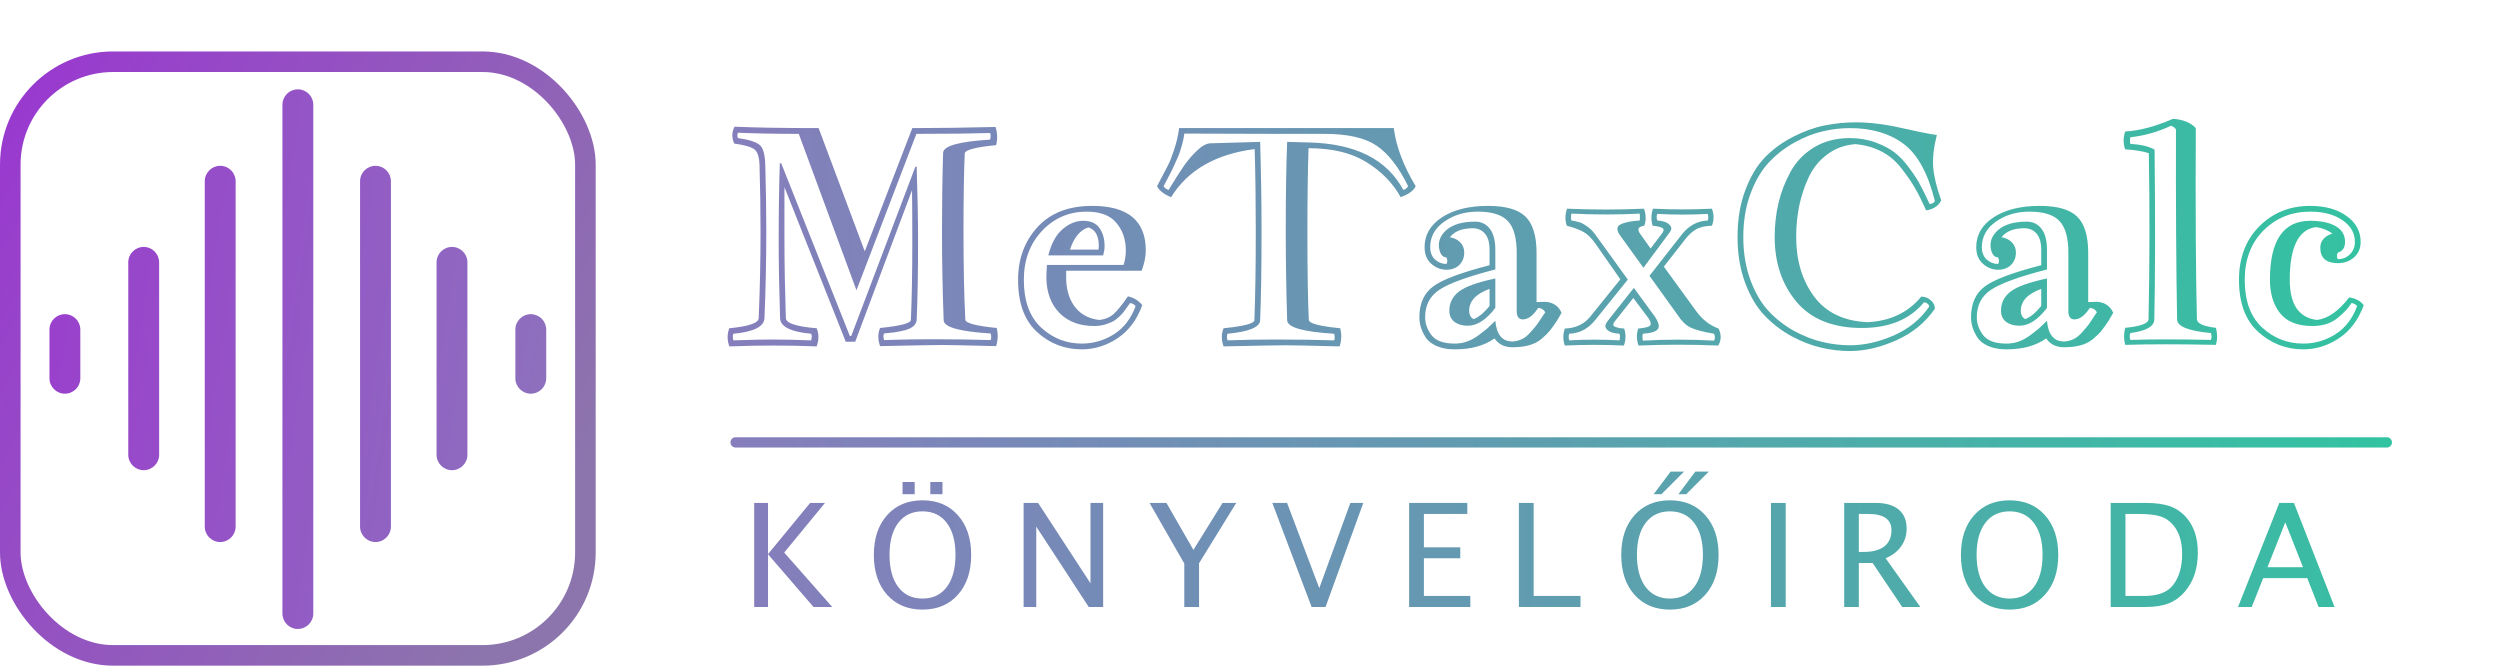 <?xml version="1.0" encoding="UTF-8"?> <svg xmlns="http://www.w3.org/2000/svg" width="243" height="65" viewBox="0 0 243 65" fill="none"><path fill-rule="evenodd" clip-rule="evenodd" d="M28.951 8.682C29.779 8.682 30.451 9.353 30.451 10.182V59.635C30.451 60.463 29.779 61.135 28.951 61.135C28.122 61.135 27.451 60.463 27.451 59.635V10.182C27.451 9.353 28.122 8.682 28.951 8.682ZM21.403 16.117C22.232 16.117 22.903 16.788 22.903 17.617L22.903 51.186C22.903 52.014 22.232 52.686 21.403 52.686C20.575 52.686 19.903 52.014 19.903 51.186L19.903 17.617C19.903 16.788 20.575 16.117 21.403 16.117ZM15.468 25.502C15.468 24.674 14.797 24.002 13.968 24.002C13.14 24.002 12.468 24.674 12.468 25.502L12.468 44.202C12.468 45.03 13.14 45.702 13.968 45.702C14.797 45.702 15.468 45.03 15.468 44.202L15.468 25.502ZM6.308 30.536C7.137 30.536 7.808 31.207 7.808 32.036V36.767C7.808 37.595 7.137 38.267 6.308 38.267C5.48 38.267 4.808 37.595 4.808 36.767V32.036C4.808 31.207 5.48 30.536 6.308 30.536ZM34.998 17.617C34.998 16.788 35.67 16.117 36.498 16.117C37.327 16.117 37.998 16.788 37.998 17.617V51.186C37.998 52.014 37.327 52.686 36.498 52.686C35.67 52.686 34.998 52.014 34.998 51.186L34.998 17.617ZM43.933 24.002C43.105 24.002 42.433 24.674 42.433 25.502L42.433 44.202C42.433 45.03 43.105 45.702 43.933 45.702C44.761 45.702 45.433 45.03 45.433 44.202L45.433 25.502C45.433 24.674 44.761 24.002 43.933 24.002ZM50.093 32.036C50.093 31.207 50.765 30.536 51.593 30.536C52.422 30.536 53.093 31.207 53.093 32.036V36.767C53.093 37.595 52.422 38.267 51.593 38.267C50.765 38.267 50.093 37.595 50.093 36.767V32.036Z" fill="url(#paint0_linear_334_50)"></path><rect x="1" y="6" width="55.901" height="57.704" rx="10" stroke="url(#paint1_linear_334_50)" stroke-width="2"></rect><path d="M74.307 30.922C74.27 31.751 73.263 32.257 71.285 32.44C71.212 32.585 71.212 32.8 71.285 33.082C73.008 33.027 74.229 33 74.949 33C76.088 33 77.387 33.027 78.846 33.082C78.919 32.8 78.919 32.585 78.846 32.44C76.85 32.257 75.842 31.751 75.824 30.922C75.733 28.087 75.688 25.617 75.688 23.512C75.688 20.631 75.724 18.084 75.797 15.869H75.934L82.606 32.658H82.742L88.977 16.197H89.1C89.191 18.941 89.236 21.379 89.236 23.512C89.236 26.474 89.191 29.003 89.1 31.1C89.081 31.337 88.972 31.542 88.772 31.715C88.58 31.879 88.293 32.011 87.91 32.111C87.527 32.203 87.204 32.266 86.939 32.303C86.675 32.339 86.338 32.376 85.928 32.412C85.855 32.558 85.855 32.772 85.928 33.055C87.477 33 89.063 32.973 90.686 32.973C92.627 32.973 94.495 33 96.291 33.055C96.364 32.891 96.364 32.676 96.291 32.412C93.265 32.23 91.743 31.801 91.725 31.127C91.615 28.265 91.561 25.389 91.561 22.5C91.561 19.702 91.597 17.154 91.67 14.857C91.688 14.183 93.21 13.755 96.236 13.572C96.309 13.308 96.309 13.094 96.236 12.93C94.441 12.984 92.053 13.012 89.072 13.012L83.248 28.215L77.643 13.012C75.419 13.012 73.45 12.975 71.736 12.902C71.645 13.085 71.645 13.258 71.736 13.422C72.821 13.577 73.527 13.805 73.856 14.105C74.193 14.397 74.37 15.076 74.389 16.143C74.453 18.385 74.484 20.504 74.484 22.5C74.484 25.262 74.425 28.069 74.307 30.922ZM73.746 30.922C73.865 28.051 73.924 25.244 73.924 22.5C73.924 20.504 73.892 18.385 73.828 16.143C73.81 15.304 73.646 14.766 73.336 14.529C73.035 14.283 72.379 14.092 71.367 13.955C71.112 13.399 71.121 12.852 71.394 12.315C73.491 12.406 76.216 12.451 79.57 12.451L84.055 24.428L88.676 12.451C91.118 12.451 93.816 12.415 96.769 12.342C96.952 12.934 96.97 13.522 96.824 14.105C94.81 14.306 93.794 14.575 93.775 14.912C93.693 16.626 93.652 19.155 93.652 22.5C93.652 25.954 93.712 28.812 93.83 31.072C93.848 31.41 94.865 31.678 96.879 31.879C97.025 32.462 97.007 33.05 96.824 33.643C93.871 33.57 92.153 33.533 91.67 33.533C90.941 33.533 88.899 33.57 85.545 33.643C85.317 33.005 85.317 32.417 85.545 31.879C87.523 31.678 88.521 31.419 88.539 31.1C88.63 28.967 88.676 26.438 88.676 23.512C88.676 21.233 88.667 19.561 88.648 18.494L83.125 33.219H82.209L76.248 18.193V23.512C76.248 25.617 76.294 28.087 76.385 30.922C76.403 31.414 77.401 31.742 79.379 31.906C79.607 32.453 79.607 33.041 79.379 33.67C76.654 33.56 73.824 33.56 70.889 33.67C70.67 33.041 70.67 32.453 70.889 31.906C72.775 31.724 73.728 31.396 73.746 30.922ZM105.287 21.461C106.016 21.461 106.545 21.698 106.873 22.172C107.201 22.637 107.365 23.22 107.365 23.922C107.365 24.186 107.32 24.487 107.229 24.824H101.896C102.179 23.685 102.635 22.842 103.264 22.295C103.902 21.739 104.576 21.461 105.287 21.461ZM101.76 25.754H109.211C109.357 25.298 109.43 24.829 109.43 24.346C109.43 23.279 109.124 22.386 108.514 21.666C107.912 20.937 106.951 20.572 105.629 20.572C103.906 20.572 102.457 21.197 101.281 22.445C100.105 23.694 99.518 25.28 99.518 27.203C99.518 29.254 100.078 30.799 101.199 31.838C102.32 32.877 103.637 33.397 105.15 33.397C106.271 33.397 107.311 33.096 108.268 32.494C109.234 31.884 109.94 30.967 110.387 29.746C110.259 29.6 110.081 29.5 109.854 29.445C109.817 29.5 109.708 29.65 109.525 29.896C109.352 30.134 109.225 30.307 109.143 30.416C109.061 30.516 108.91 30.667 108.691 30.867C108.482 31.059 108.277 31.2 108.076 31.291C107.885 31.382 107.639 31.473 107.338 31.564C107.037 31.646 106.709 31.688 106.354 31.688C104.95 31.688 103.833 31.273 103.004 30.443C102.174 29.605 101.742 28.479 101.705 27.066C101.705 26.747 101.723 26.31 101.76 25.754ZM109.635 28.803C110.209 28.93 110.674 29.217 111.029 29.664C110.51 31.086 109.708 32.157 108.623 32.877C107.538 33.597 106.381 33.957 105.15 33.957C103.473 33.957 102.02 33.392 100.789 32.262C99.568 31.131 98.957 29.445 98.957 27.203C98.957 25.171 99.581 23.466 100.83 22.09C102.088 20.704 103.865 20.012 106.162 20.012C109.635 20.012 111.371 21.456 111.371 24.346C111.371 24.911 111.239 25.567 110.975 26.314H103.633V27.203C103.678 28.306 103.979 29.204 104.535 29.896C105.091 30.58 105.857 30.981 106.832 31.1C107.406 31.045 107.88 30.849 108.254 30.512C108.628 30.174 109.088 29.605 109.635 28.803ZM106.805 23.922C106.805 22.919 106.467 22.313 105.793 22.104C104.991 22.35 104.394 23.07 104.002 24.264H106.777C106.777 24.227 106.782 24.172 106.791 24.1C106.8 24.027 106.805 23.967 106.805 23.922ZM113.832 19.164C113.139 18.891 112.684 18.535 112.465 18.098C112.984 17.113 113.331 16.453 113.504 16.115C113.686 15.778 113.891 15.263 114.119 14.57C114.356 13.868 114.52 13.162 114.611 12.451H124.086H135.475C135.702 14.238 136.413 16.12 137.607 18.098C137.398 18.535 136.91 18.891 136.145 19.164C135.397 17.806 134.294 16.676 132.836 15.773C131.387 14.862 129.505 14.406 127.189 14.406C127.117 16.667 127.08 19.346 127.08 22.445C127.08 26.401 127.126 29.286 127.217 31.1C127.235 31.437 128.251 31.706 130.266 31.906C130.421 32.49 130.402 33.078 130.211 33.67C127.258 33.597 125.54 33.56 125.057 33.56C124.327 33.56 122.286 33.597 118.932 33.67C118.704 33.041 118.704 32.453 118.932 31.906C120.91 31.706 121.908 31.446 121.926 31.127C122.017 28.83 122.062 25.936 122.062 22.445C122.062 19.529 122.026 16.876 121.953 14.488C118.161 14.98 115.454 16.539 113.832 19.164ZM117.701 13.928L122.486 13.791C122.577 16.817 122.623 19.702 122.623 22.445C122.623 25.973 122.577 28.866 122.486 31.127C122.468 31.801 121.411 32.239 119.314 32.44C119.242 32.585 119.242 32.8 119.314 33.082C120.864 33.027 122.454 33 124.086 33C126.027 33 127.891 33.027 129.678 33.082C129.751 32.918 129.751 32.704 129.678 32.44C126.652 32.257 125.13 31.82 125.111 31.127C125.02 28.101 124.975 25.207 124.975 22.445C124.975 18.936 125.02 16.051 125.111 13.791L127.217 13.846C131.756 13.955 134.818 15.495 136.404 18.467C136.641 18.376 136.796 18.253 136.869 18.098C135.958 16.238 134.937 14.926 133.807 14.16C132.676 13.395 130.995 13.012 128.762 13.012H124.086C123.092 13.012 121.593 13.007 119.588 12.998C117.583 12.989 116.092 12.984 115.117 12.984C115.081 13.294 115.017 13.618 114.926 13.955C114.835 14.292 114.748 14.579 114.666 14.816C114.593 15.044 114.465 15.35 114.283 15.732C114.11 16.115 113.992 16.375 113.928 16.512C113.864 16.639 113.718 16.922 113.49 17.359C113.271 17.797 113.144 18.043 113.107 18.098C113.18 18.253 113.34 18.376 113.586 18.467C114.233 17.4 114.734 16.612 115.09 16.102C115.445 15.591 115.865 15.104 116.348 14.639C116.84 14.165 117.291 13.928 117.701 13.928ZM140.93 23.061C141.358 23.134 141.695 23.302 141.941 23.566C142.197 23.822 142.324 24.15 142.324 24.551C142.324 25.034 142.165 25.435 141.846 25.754C141.527 26.064 141.107 26.219 140.588 26.219C140.05 26.219 139.562 26.027 139.125 25.645C138.688 25.262 138.469 24.719 138.469 24.018C138.469 22.824 139.034 21.857 140.164 21.119C141.303 20.381 142.789 20.012 144.621 20.012C146.362 20.012 147.583 20.363 148.285 21.064C148.996 21.757 149.352 22.928 149.352 24.578V29.363L150.227 29.336C150.974 29.391 151.493 29.746 151.785 30.402L151.348 31.154C151.065 31.583 150.828 31.915 150.637 32.152C150.454 32.38 150.19 32.64 149.844 32.932C149.497 33.223 149.092 33.433 148.627 33.56C148.162 33.688 147.62 33.752 147 33.752C146.234 33.752 145.656 33.465 145.264 32.891C144.279 33.602 142.994 33.957 141.408 33.957C140.715 33.957 140.123 33.848 139.631 33.629C139.148 33.419 138.792 33.137 138.564 32.781C138.346 32.426 138.191 32.093 138.1 31.783C138.008 31.473 137.963 31.159 137.963 30.84C137.963 29.5 138.414 28.497 139.316 27.832C140.219 27.167 142.042 26.483 144.785 25.781V24.291C144.785 23.562 144.63 23.029 144.32 22.691C144.02 22.354 143.628 22.186 143.145 22.186C142.115 22.186 141.376 22.477 140.93 23.061ZM145.346 27.066V29.924C144.471 31.081 143.577 31.66 142.666 31.66C142.137 31.66 141.704 31.533 141.367 31.277C141.039 31.022 140.875 30.662 140.875 30.197C140.875 29.45 141.18 28.835 141.791 28.352C142.411 27.869 143.596 27.44 145.346 27.066ZM144.785 29.746V28.078C143.464 28.561 142.803 29.268 142.803 30.197C142.803 30.589 142.944 30.863 143.227 31.018C143.71 30.844 144.229 30.421 144.785 29.746ZM140.588 25.016C140.269 25.016 140.046 24.783 139.918 24.318C139.736 23.571 139.959 22.919 140.588 22.363C141.208 21.816 142.142 21.543 143.391 21.543C143.983 21.543 144.457 21.775 144.812 22.24C145.168 22.696 145.346 23.38 145.346 24.291V26.191C142.657 26.884 140.848 27.54 139.918 28.16C138.988 28.771 138.523 29.664 138.523 30.84C138.523 31.46 138.733 32.043 139.152 32.59C139.572 33.128 140.324 33.397 141.408 33.397C141.837 33.397 142.238 33.328 142.611 33.191C142.994 33.055 143.386 32.836 143.787 32.535C144.197 32.225 144.448 32.029 144.539 31.947C144.63 31.865 144.781 31.724 144.99 31.523C145.209 31.314 145.327 31.2 145.346 31.182C145.464 32.522 146.016 33.191 147 33.191C147.246 33.191 147.529 33.128 147.848 33C148.167 32.872 148.486 32.622 148.805 32.248C149.133 31.874 149.338 31.628 149.42 31.51C149.511 31.382 149.643 31.186 149.816 30.922C149.99 30.648 150.117 30.462 150.199 30.361C150.081 30.106 149.853 29.96 149.516 29.924C149.014 30.689 148.504 31.063 147.984 31.045C147.611 31.027 147.424 30.762 147.424 30.252V24.578C147.424 23.12 147.137 22.09 146.562 21.488C145.997 20.878 145.022 20.572 143.637 20.572C142.388 20.572 141.303 20.896 140.383 21.543C139.471 22.181 139.016 23.006 139.016 24.018C139.016 24.537 139.175 24.943 139.494 25.234C139.813 25.517 140.178 25.658 140.588 25.658C140.715 25.476 140.715 25.262 140.588 25.016ZM166.605 32.44C165.539 32.257 164.778 32.057 164.322 31.838C163.867 31.619 163.443 31.204 163.051 30.594L160.33 26.807L163.434 22.842C164.126 21.939 164.979 21.47 165.99 21.434C166.063 21.233 166.063 21.019 165.99 20.791C164.359 20.882 162.723 20.882 161.082 20.791C161.009 21.001 161.009 21.215 161.082 21.434C161.401 21.452 161.67 21.506 161.889 21.598C162.117 21.68 162.285 21.816 162.395 22.008C162.513 22.19 162.44 22.436 162.176 22.746L159.742 26.027L157.445 22.842C157.108 22.35 157.131 22.008 157.514 21.816C157.896 21.616 158.516 21.488 159.373 21.434C159.391 21.379 159.4 21.27 159.4 21.105C159.4 20.932 159.391 20.818 159.373 20.764C157.304 20.873 155.094 20.873 152.742 20.764C152.688 20.991 152.688 21.215 152.742 21.434C153.079 21.488 153.335 21.543 153.508 21.598C153.69 21.643 153.932 21.771 154.232 21.98C154.542 22.181 154.829 22.468 155.094 22.842L158.225 27.176L155.039 31.127C154.365 31.965 153.526 32.403 152.523 32.44C152.46 32.649 152.46 32.863 152.523 33.082C154.164 32.991 155.796 32.991 157.418 33.082C157.473 32.863 157.473 32.649 157.418 32.44C157.099 32.421 156.826 32.371 156.598 32.289C156.379 32.207 156.21 32.075 156.092 31.893C155.982 31.701 156.06 31.446 156.324 31.127L158.812 27.982L160.781 30.676C161.21 31.277 161.333 31.71 161.15 31.975C160.977 32.23 160.49 32.385 159.688 32.44C159.633 32.649 159.633 32.872 159.688 33.109C161.966 32.982 164.272 32.982 166.605 33.109C166.715 32.891 166.715 32.667 166.605 32.44ZM167.043 31.934C167.326 32.517 167.316 33.068 167.016 33.588C164.445 33.478 161.861 33.478 159.264 33.588C159.063 33.014 159.054 32.462 159.236 31.934C159.838 31.879 160.212 31.792 160.357 31.674C160.503 31.546 160.476 31.318 160.275 30.99L158.758 28.967L157.021 31.154C156.894 31.3 156.826 31.428 156.816 31.537C156.807 31.637 156.857 31.71 156.967 31.756C157.076 31.801 157.186 31.838 157.295 31.865C157.413 31.893 157.605 31.915 157.869 31.934C158.051 32.462 158.042 33.014 157.842 33.588C155.937 33.497 154.023 33.497 152.1 33.588C151.908 33.05 151.908 32.499 152.1 31.934C153.166 31.897 153.995 31.505 154.588 30.758L157.5 27.148L155.012 23.594C154.656 23.111 154.305 22.769 153.959 22.568C153.613 22.359 153.057 22.149 152.291 21.939C152.109 21.402 152.118 20.85 152.318 20.285C154.843 20.395 157.336 20.395 159.797 20.285C160.007 20.869 160.016 21.42 159.824 21.939C159.487 21.994 159.3 22.094 159.264 22.24C159.227 22.377 159.291 22.555 159.455 22.773L160.439 24.154L161.506 22.746C161.715 22.491 161.757 22.309 161.629 22.199C161.51 22.081 161.178 21.994 160.631 21.939C160.467 21.384 160.48 20.832 160.672 20.285C162.586 20.376 164.495 20.376 166.4 20.285C166.61 20.832 166.61 21.384 166.4 21.939C165.735 21.958 165.22 22.076 164.855 22.295C164.491 22.505 164.149 22.814 163.83 23.225L161.725 25.918L164.896 30.279C165.489 31.081 166.204 31.633 167.043 31.934ZM179.799 33.56C181.184 33.56 182.602 33.246 184.051 32.617C185.509 31.979 186.662 31.045 187.51 29.814C187.51 29.696 187.455 29.596 187.346 29.514C187.245 29.432 187.132 29.391 187.004 29.391C185.637 31.049 183.627 31.879 180.975 31.879C178.176 31.879 176.062 31.036 174.631 29.35C173.209 27.654 172.498 25.549 172.498 23.033C172.498 21.894 172.621 20.796 172.867 19.738C173.122 18.672 173.514 17.656 174.043 16.689C174.581 15.714 175.342 14.926 176.326 14.324C177.32 13.723 178.477 13.422 179.799 13.422C180.701 13.422 181.535 13.563 182.301 13.846C183.066 14.128 183.695 14.461 184.188 14.844C184.68 15.227 185.158 15.742 185.623 16.389C186.097 17.027 186.452 17.583 186.689 18.057C186.936 18.521 187.227 19.114 187.564 19.834C187.838 19.797 188.007 19.697 188.07 19.533C187.396 16.826 186.375 14.971 185.008 13.969C183.65 12.957 181.913 12.451 179.799 12.451C178.942 12.451 178.067 12.556 177.174 12.766C176.281 12.966 175.36 13.331 174.412 13.859C173.473 14.379 172.644 15.026 171.924 15.801C171.204 16.566 170.611 17.578 170.146 18.836C169.682 20.085 169.449 21.484 169.449 23.033C169.449 24.583 169.682 25.982 170.146 27.23C170.611 28.479 171.204 29.486 171.924 30.252C172.644 31.018 173.473 31.66 174.412 32.18C175.36 32.69 176.281 33.046 177.174 33.246C178.067 33.456 178.942 33.56 179.799 33.56ZM187.223 20.449C186.831 19.574 186.471 18.854 186.143 18.289C185.814 17.715 185.377 17.077 184.83 16.375C184.283 15.664 183.632 15.113 182.875 14.721C182.118 14.329 181.271 14.092 180.332 14.01C179.293 14.092 178.386 14.425 177.611 15.008C176.837 15.582 176.235 16.32 175.807 17.223C175.387 18.125 175.077 19.064 174.877 20.039C174.686 21.005 174.59 22.003 174.59 23.033C174.59 25.33 175.169 27.258 176.326 28.816C177.484 30.375 179.211 31.209 181.508 31.318C183.732 31.209 185.477 30.38 186.744 28.83C187.1 28.83 187.41 28.949 187.674 29.186C187.938 29.413 188.07 29.687 188.07 30.006C187.15 31.346 185.906 32.367 184.338 33.068C182.77 33.77 181.257 34.121 179.799 34.121C178.887 34.121 177.962 34.012 177.023 33.793C176.094 33.583 175.128 33.21 174.125 32.672C173.132 32.125 172.252 31.446 171.486 30.635C170.721 29.824 170.096 28.762 169.613 27.449C169.13 26.128 168.889 24.656 168.889 23.033C168.889 21.338 169.139 19.825 169.641 18.494C170.142 17.154 170.785 16.083 171.568 15.281C172.352 14.479 173.268 13.814 174.316 13.285C175.365 12.747 176.381 12.383 177.365 12.191C178.359 11.991 179.357 11.891 180.359 11.891C181.727 11.891 183.212 12.073 184.816 12.438C186.421 12.802 187.569 13.03 188.262 13.121C187.961 14.297 187.842 15.331 187.906 16.225C187.97 17.109 188.23 18.193 188.686 19.479C188.421 20.016 187.934 20.34 187.223 20.449ZM194.551 23.061C194.979 23.134 195.316 23.302 195.562 23.566C195.818 23.822 195.945 24.15 195.945 24.551C195.945 25.034 195.786 25.435 195.467 25.754C195.148 26.064 194.729 26.219 194.209 26.219C193.671 26.219 193.184 26.027 192.746 25.645C192.309 25.262 192.09 24.719 192.09 24.018C192.09 22.824 192.655 21.857 193.785 21.119C194.924 20.381 196.41 20.012 198.242 20.012C199.983 20.012 201.204 20.363 201.906 21.064C202.617 21.757 202.973 22.928 202.973 24.578V29.363L203.848 29.336C204.595 29.391 205.115 29.746 205.406 30.402L204.969 31.154C204.686 31.583 204.449 31.915 204.258 32.152C204.076 32.38 203.811 32.64 203.465 32.932C203.118 33.223 202.713 33.433 202.248 33.56C201.783 33.688 201.241 33.752 200.621 33.752C199.855 33.752 199.277 33.465 198.885 32.891C197.9 33.602 196.615 33.957 195.029 33.957C194.337 33.957 193.744 33.848 193.252 33.629C192.769 33.419 192.413 33.137 192.186 32.781C191.967 32.426 191.812 32.093 191.721 31.783C191.63 31.473 191.584 31.159 191.584 30.84C191.584 29.5 192.035 28.497 192.938 27.832C193.84 27.167 195.663 26.483 198.406 25.781V24.291C198.406 23.562 198.251 23.029 197.941 22.691C197.641 22.354 197.249 22.186 196.766 22.186C195.736 22.186 194.997 22.477 194.551 23.061ZM198.967 27.066V29.924C198.092 31.081 197.199 31.66 196.287 31.66C195.758 31.66 195.326 31.533 194.988 31.277C194.66 31.022 194.496 30.662 194.496 30.197C194.496 29.45 194.801 28.835 195.412 28.352C196.032 27.869 197.217 27.44 198.967 27.066ZM198.406 29.746V28.078C197.085 28.561 196.424 29.268 196.424 30.197C196.424 30.589 196.565 30.863 196.848 31.018C197.331 30.844 197.85 30.421 198.406 29.746ZM194.209 25.016C193.89 25.016 193.667 24.783 193.539 24.318C193.357 23.571 193.58 22.919 194.209 22.363C194.829 21.816 195.763 21.543 197.012 21.543C197.604 21.543 198.078 21.775 198.434 22.24C198.789 22.696 198.967 23.38 198.967 24.291V26.191C196.278 26.884 194.469 27.54 193.539 28.16C192.609 28.771 192.145 29.664 192.145 30.84C192.145 31.46 192.354 32.043 192.773 32.59C193.193 33.128 193.945 33.397 195.029 33.397C195.458 33.397 195.859 33.328 196.232 33.191C196.615 33.055 197.007 32.836 197.408 32.535C197.818 32.225 198.069 32.029 198.16 31.947C198.251 31.865 198.402 31.724 198.611 31.523C198.83 31.314 198.949 31.2 198.967 31.182C199.085 32.522 199.637 33.191 200.621 33.191C200.867 33.191 201.15 33.128 201.469 33C201.788 32.872 202.107 32.622 202.426 32.248C202.754 31.874 202.959 31.628 203.041 31.51C203.132 31.382 203.264 31.186 203.438 30.922C203.611 30.648 203.738 30.462 203.82 30.361C203.702 30.106 203.474 29.96 203.137 29.924C202.635 30.689 202.125 31.063 201.605 31.045C201.232 31.027 201.045 30.762 201.045 30.252V24.578C201.045 23.12 200.758 22.09 200.184 21.488C199.618 20.878 198.643 20.572 197.258 20.572C196.009 20.572 194.924 20.896 194.004 21.543C193.092 22.181 192.637 23.006 192.637 24.018C192.637 24.537 192.796 24.943 193.115 25.234C193.434 25.517 193.799 25.658 194.209 25.658C194.337 25.476 194.337 25.262 194.209 25.016ZM214.895 32.371C212.725 32.171 211.632 31.733 211.613 31.059C211.522 26.009 211.486 19.852 211.504 12.588C211.431 12.442 211.271 12.319 211.025 12.219C209.758 12.82 208.441 13.194 207.074 13.34C207.02 13.568 207.02 13.782 207.074 13.982C208.104 14.046 208.888 14.233 209.426 14.543C209.499 21.397 209.49 26.902 209.398 31.059C209.38 31.733 208.605 32.171 207.074 32.371C206.983 32.599 206.983 32.822 207.074 33.041C209.189 32.968 211.796 32.968 214.895 33.041C214.986 32.822 214.986 32.599 214.895 32.371ZM215.387 31.865C215.542 32.43 215.542 32.982 215.387 33.52C211.878 33.447 208.938 33.447 206.568 33.52C206.423 32.982 206.423 32.43 206.568 31.865C208.063 31.719 208.82 31.441 208.838 31.031C208.947 25.681 208.956 20.299 208.865 14.885C208.255 14.693 207.489 14.57 206.568 14.516C206.368 13.978 206.368 13.399 206.568 12.779C207.954 12.706 209.503 12.296 211.217 11.549C212.21 11.622 212.949 11.922 213.432 12.451C213.395 20.572 213.432 26.766 213.541 31.031C213.559 31.441 214.174 31.719 215.387 31.865ZM227.938 23.512C227.938 24.068 227.705 24.414 227.24 24.551C227.113 24.788 227.113 25.002 227.24 25.193C227.705 25.193 228.097 25.034 228.416 24.715C228.735 24.396 228.895 23.995 228.895 23.512C228.895 22.655 228.493 21.953 227.691 21.406C226.889 20.85 225.841 20.572 224.547 20.572C222.742 20.572 221.229 21.183 220.008 22.404C218.796 23.626 218.189 25.225 218.189 27.203C218.189 29.254 218.755 30.799 219.885 31.838C221.015 32.877 222.346 33.397 223.877 33.397C224.998 33.397 226.037 33.096 226.994 32.494C227.96 31.884 228.667 30.967 229.113 29.746C228.986 29.6 228.808 29.5 228.58 29.445C228.343 29.783 228.147 30.033 227.992 30.197C227.846 30.352 227.605 30.576 227.268 30.867C226.93 31.15 226.552 31.359 226.133 31.496C225.714 31.624 225.253 31.688 224.752 31.688C223.33 31.688 222.286 31.273 221.621 30.443C220.965 29.605 220.637 28.525 220.637 27.203C220.637 23.375 221.94 21.461 224.547 21.461C225.595 21.461 226.42 21.634 227.021 21.98C227.632 22.327 227.938 22.837 227.938 23.512ZM228.334 28.912C228.945 28.985 229.419 29.236 229.756 29.664C229.236 31.086 228.434 32.157 227.35 32.877C226.265 33.597 225.107 33.957 223.877 33.957C222.218 33.957 220.76 33.392 219.502 32.262C218.253 31.131 217.629 29.445 217.629 27.203C217.629 25.061 218.285 23.329 219.598 22.008C220.919 20.677 222.569 20.012 224.547 20.012C226.005 20.012 227.186 20.34 228.088 20.996C228.999 21.643 229.455 22.482 229.455 23.512C229.455 24.141 229.241 24.642 228.812 25.016C228.393 25.389 227.869 25.576 227.24 25.576C226.101 25.576 225.531 25.075 225.531 24.072C225.531 23.434 225.923 22.974 226.707 22.691C226.188 22.336 225.645 22.131 225.08 22.076C223.403 22.322 222.564 24.031 222.564 27.203C222.564 29.591 223.449 30.89 225.217 31.1C226.283 30.963 227.322 30.234 228.334 28.912Z" fill="url(#paint2_linear_334_50)"></path><path d="M73.306 59V48.883H74.652V53.859L78.747 48.883H80.189L76.225 53.709L80.894 59H79.075L74.652 53.873V59H73.306ZM89.668 59.253C88.232 59.253 87.084 58.772 86.223 57.81C85.366 56.844 84.937 55.555 84.937 53.941C84.937 52.328 85.366 51.041 86.223 50.079C87.084 49.113 88.232 48.63 89.668 48.63C91.103 48.63 92.25 49.113 93.106 50.079C93.968 51.041 94.398 52.328 94.398 53.941C94.398 55.555 93.968 56.844 93.106 57.81C92.25 58.772 91.103 59.253 89.668 59.253ZM89.668 58.18C90.675 58.18 91.461 57.806 92.026 57.059C92.591 56.307 92.874 55.263 92.874 53.928C92.874 52.602 92.591 51.567 92.026 50.824C91.461 50.077 90.675 49.703 89.668 49.703C88.661 49.703 87.875 50.077 87.309 50.824C86.744 51.567 86.462 52.602 86.462 53.928C86.462 55.263 86.744 56.307 87.309 57.059C87.875 57.806 88.661 58.18 89.668 58.18ZM87.727 48.035V46.852H88.909V48.035H87.727ZM90.427 48.035V46.852H91.609V48.035H90.427ZM99.495 59V48.883H100.903L105.996 56.696V48.883H107.226V59H105.825L100.725 51.187V59H99.495ZM115.112 59V54.775L111.735 48.883H113.376L116.001 53.449L118.831 48.883H120.164L116.548 54.748V59H115.112ZM127.489 59L123.668 48.883H125.103L128.234 57.168L131.256 48.883H132.513L128.842 59H127.489ZM136.967 59V48.883H142.621V49.956H138.403V53.203H141.937V54.263H138.403V57.927H142.915V59H136.967ZM147.635 59V48.883H149.071V57.927H153.624V59H147.635ZM162.316 59.253C160.88 59.253 159.732 58.772 158.871 57.81C158.014 56.844 157.585 55.555 157.585 53.941C157.585 52.328 158.014 51.041 158.871 50.079C159.732 49.113 160.88 48.63 162.316 48.63C163.751 48.63 164.898 49.113 165.754 50.079C166.616 51.041 167.046 52.328 167.046 53.941C167.046 55.555 166.616 56.844 165.754 57.81C164.898 58.772 163.751 59.253 162.316 59.253ZM162.316 58.18C163.323 58.18 164.109 57.806 164.674 57.059C165.239 56.307 165.522 55.263 165.522 53.928C165.522 52.602 165.239 51.567 164.674 50.824C164.109 50.077 163.323 49.703 162.316 49.703C161.309 49.703 160.523 50.077 159.957 50.824C159.392 51.567 159.11 52.602 159.11 53.928C159.11 55.263 159.392 56.307 159.957 57.059C160.523 57.806 161.309 58.18 162.316 58.18ZM160.737 48.035L162.384 45.841H163.69L161.496 48.035H160.737ZM163.143 48.035L164.784 45.841H166.089L163.902 48.035H163.143ZM172.136 59V48.883H173.572V59H172.136ZM179.256 59V48.883H182.319C183.289 48.883 184.032 49.097 184.547 49.525C185.067 49.954 185.326 50.576 185.326 51.392C185.326 52.034 185.146 52.606 184.786 53.107C184.431 53.609 183.93 53.994 183.283 54.263L186.659 59H184.896L182.018 54.721H180.678V59H179.256ZM180.678 53.648H181.143C182.027 53.648 182.699 53.467 183.159 53.107C183.62 52.747 183.85 52.221 183.85 51.528C183.85 50.48 183.093 49.956 181.58 49.956H180.678V53.648ZM195.331 59.253C193.896 59.253 192.747 58.772 191.886 57.81C191.029 56.844 190.601 55.555 190.601 53.941C190.601 52.328 191.029 51.041 191.886 50.079C192.747 49.113 193.896 48.63 195.331 48.63C196.767 48.63 197.913 49.113 198.77 50.079C199.631 51.041 200.062 52.328 200.062 53.941C200.062 55.555 199.631 56.844 198.77 57.81C197.913 58.772 196.767 59.253 195.331 59.253ZM195.331 58.18C196.338 58.18 197.125 57.806 197.69 57.059C198.255 56.307 198.537 55.263 198.537 53.928C198.537 52.602 198.255 51.567 197.69 50.824C197.125 50.077 196.338 49.703 195.331 49.703C194.324 49.703 193.538 50.077 192.973 50.824C192.408 51.567 192.125 52.602 192.125 53.928C192.125 55.263 192.408 56.307 192.973 57.059C193.538 57.806 194.324 58.18 195.331 58.18ZM205.158 59V48.883H208.522C209.524 48.883 210.333 48.995 210.948 49.218C211.568 49.441 212.104 49.819 212.555 50.352C213.27 51.2 213.628 52.317 213.628 53.702C213.628 55.265 213.209 56.532 212.37 57.503C211.915 58.036 211.386 58.419 210.784 58.651C210.187 58.884 209.44 59 208.542 59H205.158ZM206.594 57.927H208.433C209.745 57.927 210.675 57.574 211.222 56.867C211.81 56.115 212.104 55.106 212.104 53.839C212.104 52.649 211.814 51.715 211.235 51.036C210.885 50.621 210.465 50.339 209.978 50.188C209.49 50.033 208.756 49.956 207.776 49.956H206.594V57.927ZM217.535 59L221.548 48.883H222.97L226.921 59H225.369L224.269 56.197H219.982L218.868 59H217.535ZM220.399 55.131H223.852L222.129 50.77L220.399 55.131Z" fill="url(#paint3_linear_334_50)"></path><path d="M71.5 43H232" stroke="url(#paint4_linear_334_50)" stroke-linecap="round"></path><defs><linearGradient id="paint0_linear_334_50" x1="6.388" y1="29.776" x2="53.206" y2="36.997" gradientUnits="userSpaceOnUse"><stop stop-color="#9941CC"></stop><stop offset="1" stop-color="#8D70BE"></stop></linearGradient><linearGradient id="paint1_linear_334_50" x1="1.014" y1="12.547" x2="57.901" y2="43.526" gradientUnits="userSpaceOnUse"><stop stop-color="#993ACF"></stop><stop offset="1" stop-color="#8C75AD"></stop></linearGradient><linearGradient id="paint2_linear_334_50" x1="70" y1="22.5" x2="232" y2="22.5" gradientUnits="userSpaceOnUse"><stop stop-color="#867DBC"></stop><stop offset="1" stop-color="#32C3A1"></stop></linearGradient><linearGradient id="paint3_linear_334_50" x1="72" y1="52" x2="243" y2="52" gradientUnits="userSpaceOnUse"><stop stop-color="#867DBC"></stop><stop offset="1" stop-color="#32C3A1"></stop></linearGradient><linearGradient id="paint4_linear_334_50" x1="71.5" y1="43.5" x2="232" y2="43.5" gradientUnits="userSpaceOnUse"><stop stop-color="#867DBC"></stop><stop offset="1" stop-color="#32C3A1"></stop></linearGradient></defs></svg> 